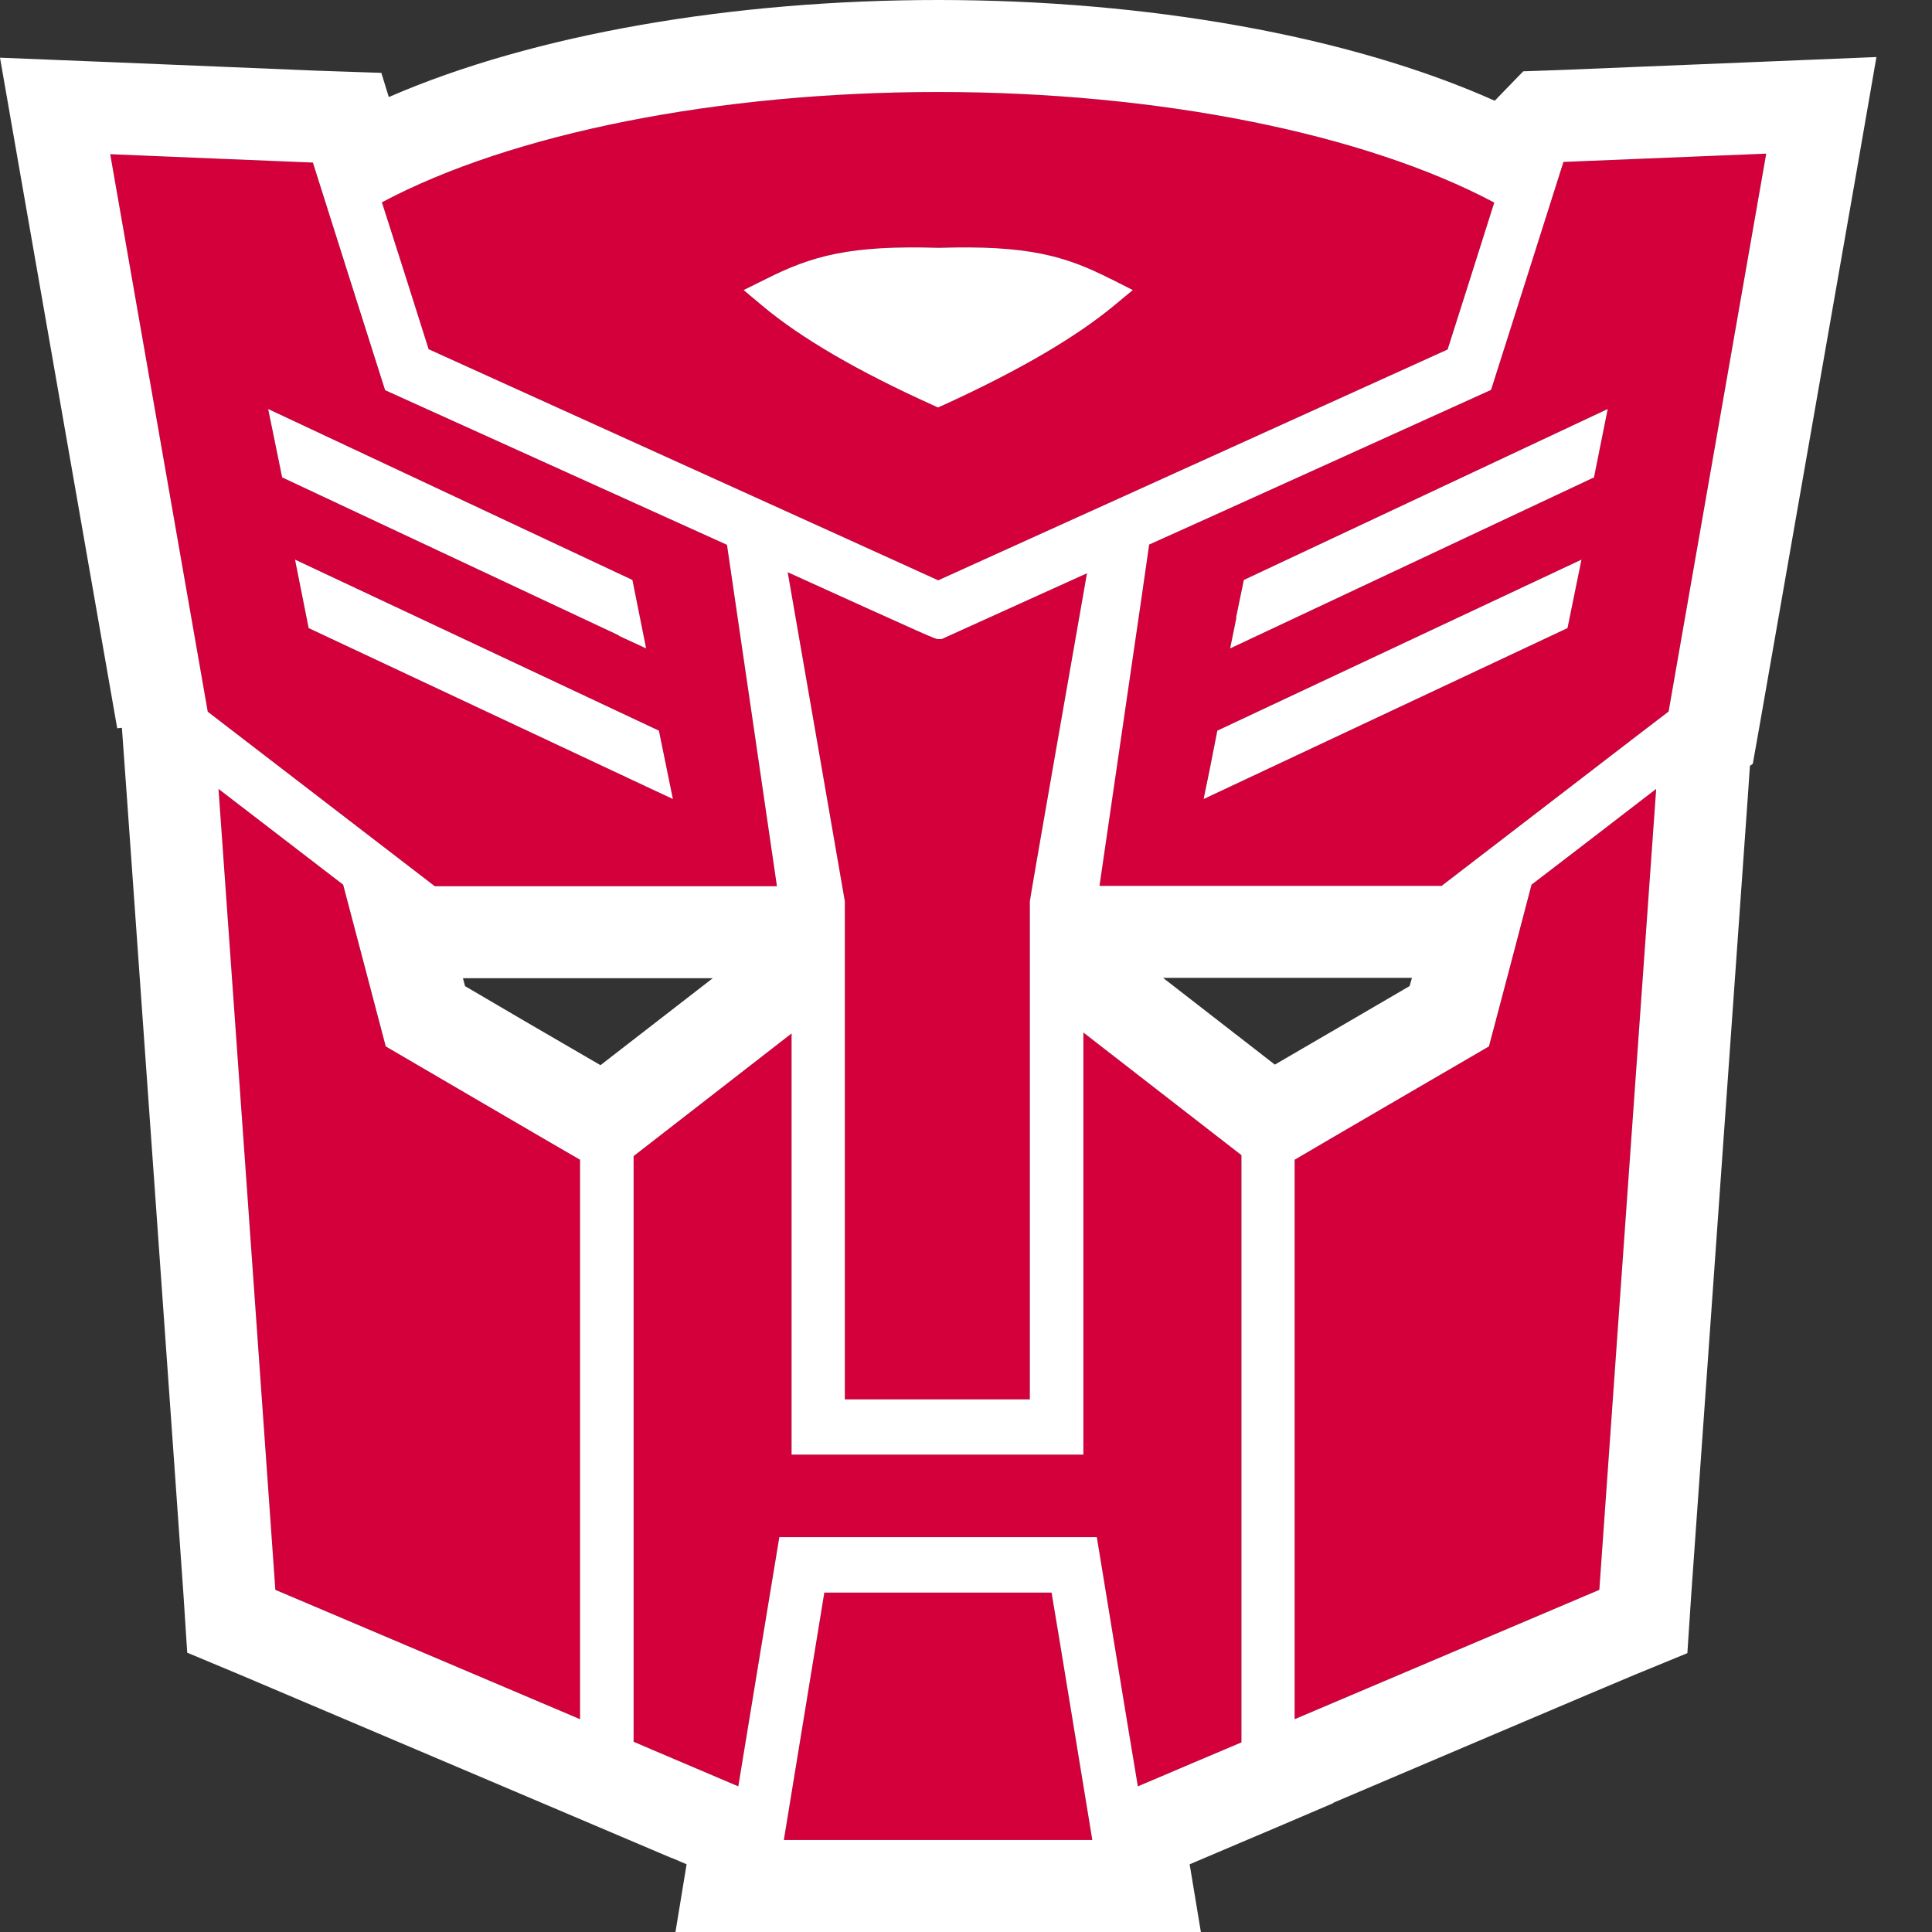 <svg xmlns="http://www.w3.org/2000/svg" fill="none" viewBox="0 0 21 21" height="21" width="21">
<rect x="0" y="0" width="21" height="21" fill="#333333" stroke="none"/>
<path fill="#D4003B" d="M8.96 17.311C8.921 17.552 8.575 19.665 8.52 20H11.873C11.818 19.669 11.472 17.552 11.43 17.311H8.96Z"></path>
<path fill="#D4003B" d="M2.993 17.281C3.161 17.351 5.91 18.52 6.305 18.687V12.606C6.146 12.516 4.193 11.374 4.193 11.374C4.193 11.374 3.76 9.723 3.73 9.616C3.659 9.562 2.763 8.873 2.375 8.575C2.424 9.254 2.98 17.08 2.993 17.281Z"></path>
<path fill="#D4003B" d="M16.647 9.616C16.621 9.723 16.184 11.374 16.184 11.374C16.184 11.374 14.228 12.512 14.072 12.606V18.687C14.464 18.52 17.213 17.351 17.384 17.281C17.397 17.083 17.953 9.258 18.002 8.575C17.617 8.873 16.718 9.562 16.647 9.616Z"></path>
<path fill="#D4003B" d="M11.776 15.811H8.604V11.233C8.245 11.511 6.997 12.482 6.887 12.566V18.932C7.039 18.999 7.77 19.307 8.025 19.417C8.083 19.059 8.471 16.708 8.471 16.708H11.922C11.922 16.708 12.307 19.062 12.368 19.417C12.624 19.307 13.345 19.002 13.494 18.939V12.556C13.384 12.472 12.119 11.488 11.776 11.223V15.811Z"></path>
<path fill="#D4003B" d="M9.183 9.797V9.814C9.183 9.814 9.183 14.887 9.183 15.211H11.194V9.797C11.194 9.773 11.657 7.128 11.815 6.231C11.408 6.415 10.234 6.947 10.234 6.947H10.198C10.166 6.947 10.143 6.937 8.562 6.22C8.656 6.756 9.183 9.797 9.183 9.797Z"></path>
<path fill="#D4003B" d="M2.259 7.737C2.359 7.814 4.642 9.569 4.726 9.633H8.445C8.394 9.284 7.928 6.093 7.902 5.922C7.74 5.849 4.186 4.241 4.186 4.241C4.186 4.241 3.465 1.974 3.401 1.767C3.21 1.76 1.531 1.69 1.198 1.676C1.266 2.065 2.236 7.614 2.259 7.741V7.737ZM7.013 8.544L3.355 6.827L3.207 6.083L7.162 7.942L7.314 8.685L7.013 8.544ZM6.728 6.907L3.067 5.189L2.915 4.446L6.874 6.304L7.023 7.048L6.725 6.91L6.728 6.907Z"></path>
<path fill="#D4003B" d="M16.993 1.763C16.928 1.971 16.207 4.238 16.207 4.238C16.207 4.238 12.653 5.849 12.491 5.919C12.469 6.09 11.999 9.284 11.951 9.629H15.67C15.754 9.566 18.037 7.808 18.137 7.734C18.16 7.607 19.13 2.058 19.198 1.67C18.868 1.683 17.187 1.753 16.996 1.76L16.993 1.763ZM13.435 6.716L13.52 6.304L17.475 4.446L17.326 5.189L13.371 7.048L13.439 6.716H13.435ZM13.151 8.354L13.232 7.942L17.19 6.083L17.038 6.827L13.083 8.685L13.151 8.354Z"></path>
<path fill="#D4003B" d="M4.151 2.199C4.199 2.346 4.62 3.669 4.659 3.796C4.788 3.856 9.878 6.16 10.198 6.308C10.321 6.251 12.048 5.47 12.048 5.47C12.048 5.47 15.379 3.96 15.735 3.799C15.77 3.692 16.168 2.437 16.242 2.202C14.832 1.452 12.595 1 10.198 1C7.802 1 5.561 1.449 4.151 2.199ZM12.077 3.033L12.313 3.153L12.106 3.324C11.686 3.672 11.062 4.034 10.263 4.399L10.195 4.429L10.13 4.399C9.328 4.037 8.707 3.676 8.287 3.324L8.083 3.153L8.319 3.036C8.824 2.781 9.235 2.664 10.205 2.694C11.165 2.664 11.576 2.778 12.08 3.036L12.077 3.033Z"></path>
<path fill="white" d="M10.198 0C12.458 0 14.659 0.385 16.247 1.095L16.273 1.069L16.276 1.065L16.557 0.775L16.961 0.761C17.148 0.754 18.82 0.685 19.157 0.671L20.396 0.62L20.184 1.842C20.116 2.228 19.145 7.78 19.122 7.909L19.052 8.303L19.021 8.324L18.999 8.646C18.95 9.333 18.395 17.153 18.382 17.347L18.341 17.969L17.764 18.206C17.604 18.271 14.973 19.39 14.493 19.595V19.599L13.887 19.858C13.753 19.916 13.246 20.129 12.931 20.264L13.053 21H7.342L7.463 20.264C7.415 20.243 7.361 20.22 7.305 20.196V20.198L5.914 19.607C5.515 19.438 2.772 18.272 2.607 18.203L2.035 17.964L1.995 17.345C1.982 17.137 1.427 9.328 1.378 8.646L1.325 7.911L1.274 7.916C1.251 7.787 0.28 2.235 0.213 1.849L0 0.627L1.238 0.677C1.578 0.69 3.247 0.761 3.436 0.768L4.145 0.792L4.226 1.055C5.809 0.367 7.978 1.05155e-07 10.198 0ZM8.96 17.311C8.921 17.554 8.575 19.665 8.52 20H11.873C11.818 19.669 11.473 17.555 11.43 17.311H8.96ZM11.776 15.811H8.604V11.233C8.245 11.511 6.997 12.482 6.887 12.566V18.932C7.039 18.999 7.77 19.307 8.025 19.417C8.083 19.058 8.471 16.708 8.471 16.708H11.922C11.922 16.708 12.307 19.061 12.368 19.417C12.624 19.307 13.345 19.002 13.494 18.939V12.556C13.381 12.47 12.119 11.488 11.776 11.223V15.811ZM2.993 17.281C3.163 17.352 5.91 18.52 6.305 18.687V12.606C6.146 12.516 4.193 11.374 4.193 11.374C4.189 11.361 3.76 9.725 3.73 9.616C3.659 9.562 2.763 8.873 2.375 8.575C2.424 9.254 2.98 17.08 2.993 17.281ZM16.647 9.616C16.62 9.725 16.187 11.364 16.184 11.374C16.184 11.374 14.228 12.512 14.072 12.606V18.687L17.384 17.281C17.397 17.083 17.953 9.258 18.002 8.575C17.617 8.873 16.718 9.562 16.647 9.616ZM9.183 9.797V15.211H11.194V9.797C11.194 9.773 11.657 7.128 11.815 6.231C11.408 6.415 10.234 6.947 10.234 6.947H10.198C10.166 6.947 10.143 6.937 8.562 6.22C8.656 6.756 9.183 9.797 9.183 9.797ZM5.055 10.719C5.234 10.823 5.461 10.957 5.693 11.093C6.001 11.272 6.312 11.453 6.527 11.578C6.845 11.332 7.391 10.909 7.747 10.633H5.032C5.04 10.662 5.047 10.691 5.055 10.719ZM13.857 11.572C14.079 11.443 14.387 11.263 14.683 11.091C14.915 10.956 15.143 10.822 15.322 10.718C15.33 10.689 15.339 10.659 15.347 10.629H12.642C12.998 10.905 13.542 11.328 13.857 11.572ZM2.259 7.741V7.737C2.359 7.814 4.642 9.569 4.726 9.633H8.445C8.394 9.285 7.929 6.098 7.902 5.922C7.741 5.849 4.197 4.246 4.186 4.241C4.179 4.218 3.465 1.973 3.401 1.767C3.21 1.76 1.531 1.69 1.198 1.676C1.267 2.068 2.236 7.614 2.259 7.741ZM16.996 1.76L16.993 1.763C16.928 1.971 16.207 4.238 16.207 4.238C16.207 4.238 12.655 5.848 12.491 5.919C12.469 6.09 12 9.282 11.951 9.629H15.67C15.757 9.564 18.037 7.808 18.137 7.734C18.16 7.607 19.13 2.06 19.198 1.67C18.868 1.683 17.187 1.753 16.996 1.76ZM7.162 7.942L7.314 8.685L7.013 8.544L3.355 6.827L3.207 6.083L7.162 7.942ZM17.038 6.827L13.083 8.685L13.151 8.354L13.232 7.942L17.19 6.083L17.038 6.827ZM6.874 6.304L7.023 7.048L6.725 6.91L6.728 6.907L3.067 5.189L2.915 4.446L6.874 6.304ZM17.326 5.189L13.371 7.048L13.439 6.716H13.435L13.52 6.304L17.475 4.446L17.326 5.189ZM10.198 1C7.802 1 5.561 1.449 4.151 2.199C4.2 2.347 4.619 3.667 4.659 3.796C4.788 3.856 9.878 6.16 10.198 6.308C10.32 6.251 12.023 5.482 12.048 5.47C12.048 5.47 15.377 3.961 15.735 3.799C15.77 3.692 16.168 2.437 16.242 2.202C14.832 1.452 12.595 1 10.198 1ZM10.205 2.694C11.165 2.664 11.576 2.778 12.08 3.036L12.077 3.033L12.313 3.153L12.106 3.324C11.686 3.672 11.062 4.034 10.263 4.399L10.195 4.429L10.13 4.399C9.328 4.037 8.707 3.676 8.287 3.324L8.083 3.153L8.319 3.036C8.824 2.781 9.235 2.664 10.205 2.694Z"></path>
</svg>
